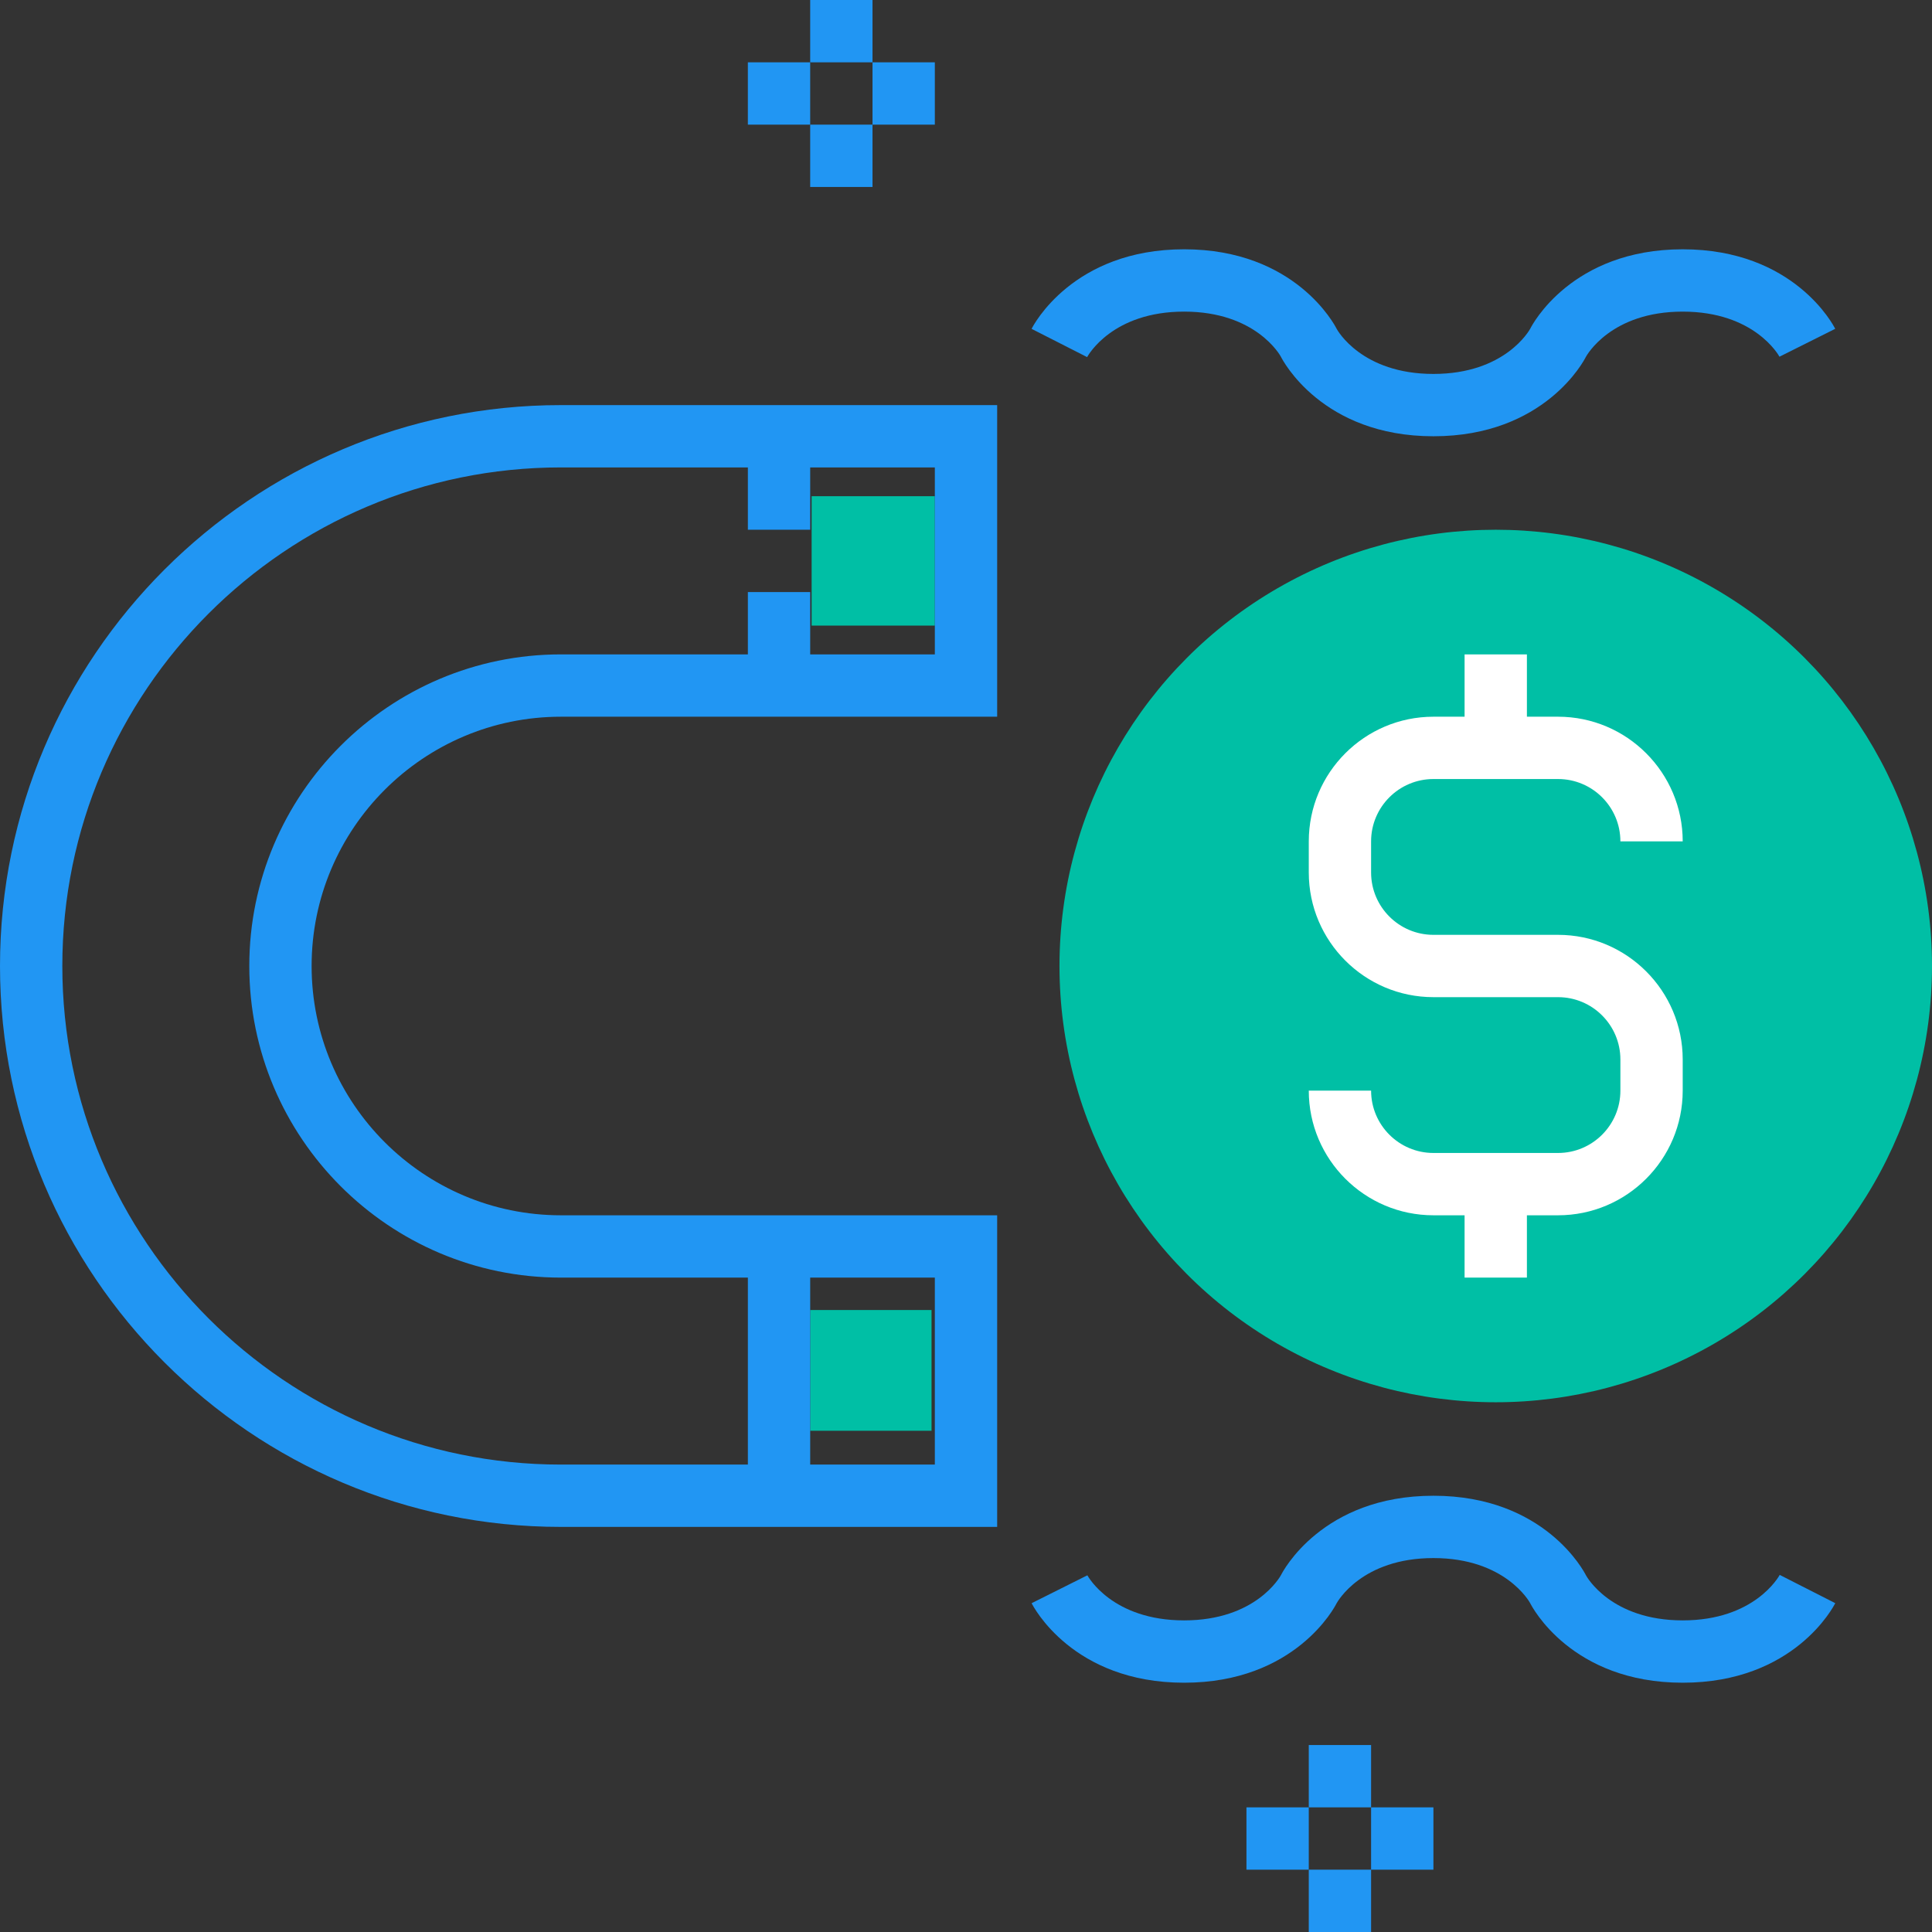 <?xml version="1.0" encoding="utf-8"?>
<!-- Generator: Adobe Illustrator 16.0.0, SVG Export Plug-In . SVG Version: 6.00 Build 0)  -->
<!DOCTYPE svg PUBLIC "-//W3C//DTD SVG 1.1//EN" "http://www.w3.org/Graphics/SVG/1.1/DTD/svg11.dtd">
<svg version="1.1" id="Capa_1" xmlns="http://www.w3.org/2000/svg" xmlns:xlink="http://www.w3.org/1999/xlink" x="0px" y="0px"
	 width="512px" height="512px" viewBox="0 0 512 512" enable-background="new 0 0 512 512" xml:space="preserve">
<rect x="0" y="0" width="512" height="512" fill="#333333" stroke="none"/>
<g>
	<rect x="215.095" y="131.5" fill="#00BFA5" width="32.647" height="34.29"/>
	<rect x="214.709" y="347.166" fill="#00BFA5" width="32.158" height="32"/>
	<circle fill="#00BFA5" cx="396.387" cy="256" r="115.613"/>
</g>
<g>
	<path fill="#FFFFFF" d="M379.871,206.452h33.032c9.108,0,16.516,7.407,16.516,16.516h16.517c0-18.217-14.815-33.032-33.032-33.032
		h-8.258v-16.516h-16.517v16.516h-8.258c-18.218,0-33.032,14.815-33.032,33.032v8.258c0,18.217,14.814,33.032,33.032,33.032h33.032
		c9.108,0,16.516,7.408,16.516,16.517v8.258c0,9.108-7.407,16.517-16.516,16.517h-33.032c-9.108,0-16.517-7.408-16.517-16.517
		h-16.516c0,18.218,14.814,33.032,33.032,33.032h8.258v16.516h16.517v-16.516h8.258c18.217,0,33.032-14.814,33.032-33.032v-8.258
		c0-18.218-14.815-33.032-33.032-33.032h-33.032c-9.108,0-16.517-7.408-16.517-16.517v-8.258
		C363.354,213.859,370.763,206.452,379.871,206.452z"/>
	<path fill="#2196F3" d="M0,256c0,81.961,66.684,148.646,148.645,148.646h115.613v-82.581H148.645
		c-36.426,0-66.064-29.639-66.064-66.064c0-36.426,29.638-66.064,66.064-66.064h115.613v-82.581H148.645
		C66.684,107.355,0,174.039,0,256z M247.742,388.129h-33.032V338.58h33.032V388.129z M247.742,173.419h-33.032v-16.516h-16.516
		v16.516h-49.548c-45.535,0-82.581,37.045-82.581,82.581s37.046,82.58,82.581,82.58h49.548v49.549h-49.548
		c-72.853,0-132.129-59.276-132.129-132.129s59.276-132.129,132.129-132.129h49.548v16.516h16.516v-16.516h33.032V173.419z"/>
	<path fill="#2196F3" d="M313.807,82.581c18.985,0,25.435,11.562,25.641,11.95c0.43,0.867,10.885,21.083,40.424,21.083
		s39.994-20.216,40.365-20.975c0.265-0.496,6.714-12.057,25.699-12.057s25.435,11.562,25.642,11.95l14.773-7.391
		c-0.421-0.859-10.876-21.075-40.415-21.075S405.941,86.28,405.57,87.04c-0.265,0.496-6.714,12.057-25.699,12.057
		s-25.435-11.561-25.642-11.949c-0.43-0.867-10.884-21.083-40.423-21.083s-39.994,20.216-40.424,21.083l14.717,7.49
		C288.371,94.142,294.821,82.581,313.807,82.581z"/>
	<path fill="#2196F3" d="M445.936,429.419c-18.985,0-25.435-11.561-25.642-11.949c-0.429-0.867-10.884-21.083-40.423-21.083
		s-39.994,20.216-40.365,20.976c-0.265,0.496-6.714,12.057-25.699,12.057s-25.436-11.561-25.642-11.949l-14.773,7.392
		c0.421,0.858,10.876,21.074,40.415,21.074s39.993-20.216,40.365-20.976c0.265-0.495,6.714-12.057,25.699-12.057
		s25.435,11.562,25.642,11.949c0.429,0.867,10.884,21.083,40.423,21.083s39.994-20.216,40.423-21.083l-14.716-7.49
		C471.37,417.858,464.921,429.419,445.936,429.419z"/>
	<rect x="346.839" y="462.451" fill="#2196F3" width="16.516" height="16.517"/>
	<rect x="346.839" y="495.483" fill="#2196F3" width="16.516" height="16.517"/>
	<rect x="363.354" y="478.968" fill="#2196F3" width="16.517" height="16.516"/>
	<rect x="330.322" y="478.968" fill="#2196F3" width="16.517" height="16.516"/>
	<rect x="214.709" fill="#2196F3" width="16.516" height="16.516"/>
	<rect x="214.709" y="33.032" fill="#2196F3" width="16.516" height="16.516"/>
	<rect x="231.226" y="16.516" fill="#2196F3" width="16.516" height="16.516"/>
	<rect x="198.193" y="16.516" fill="#2196F3" width="16.516" height="16.516"/>
</g>
</svg>
